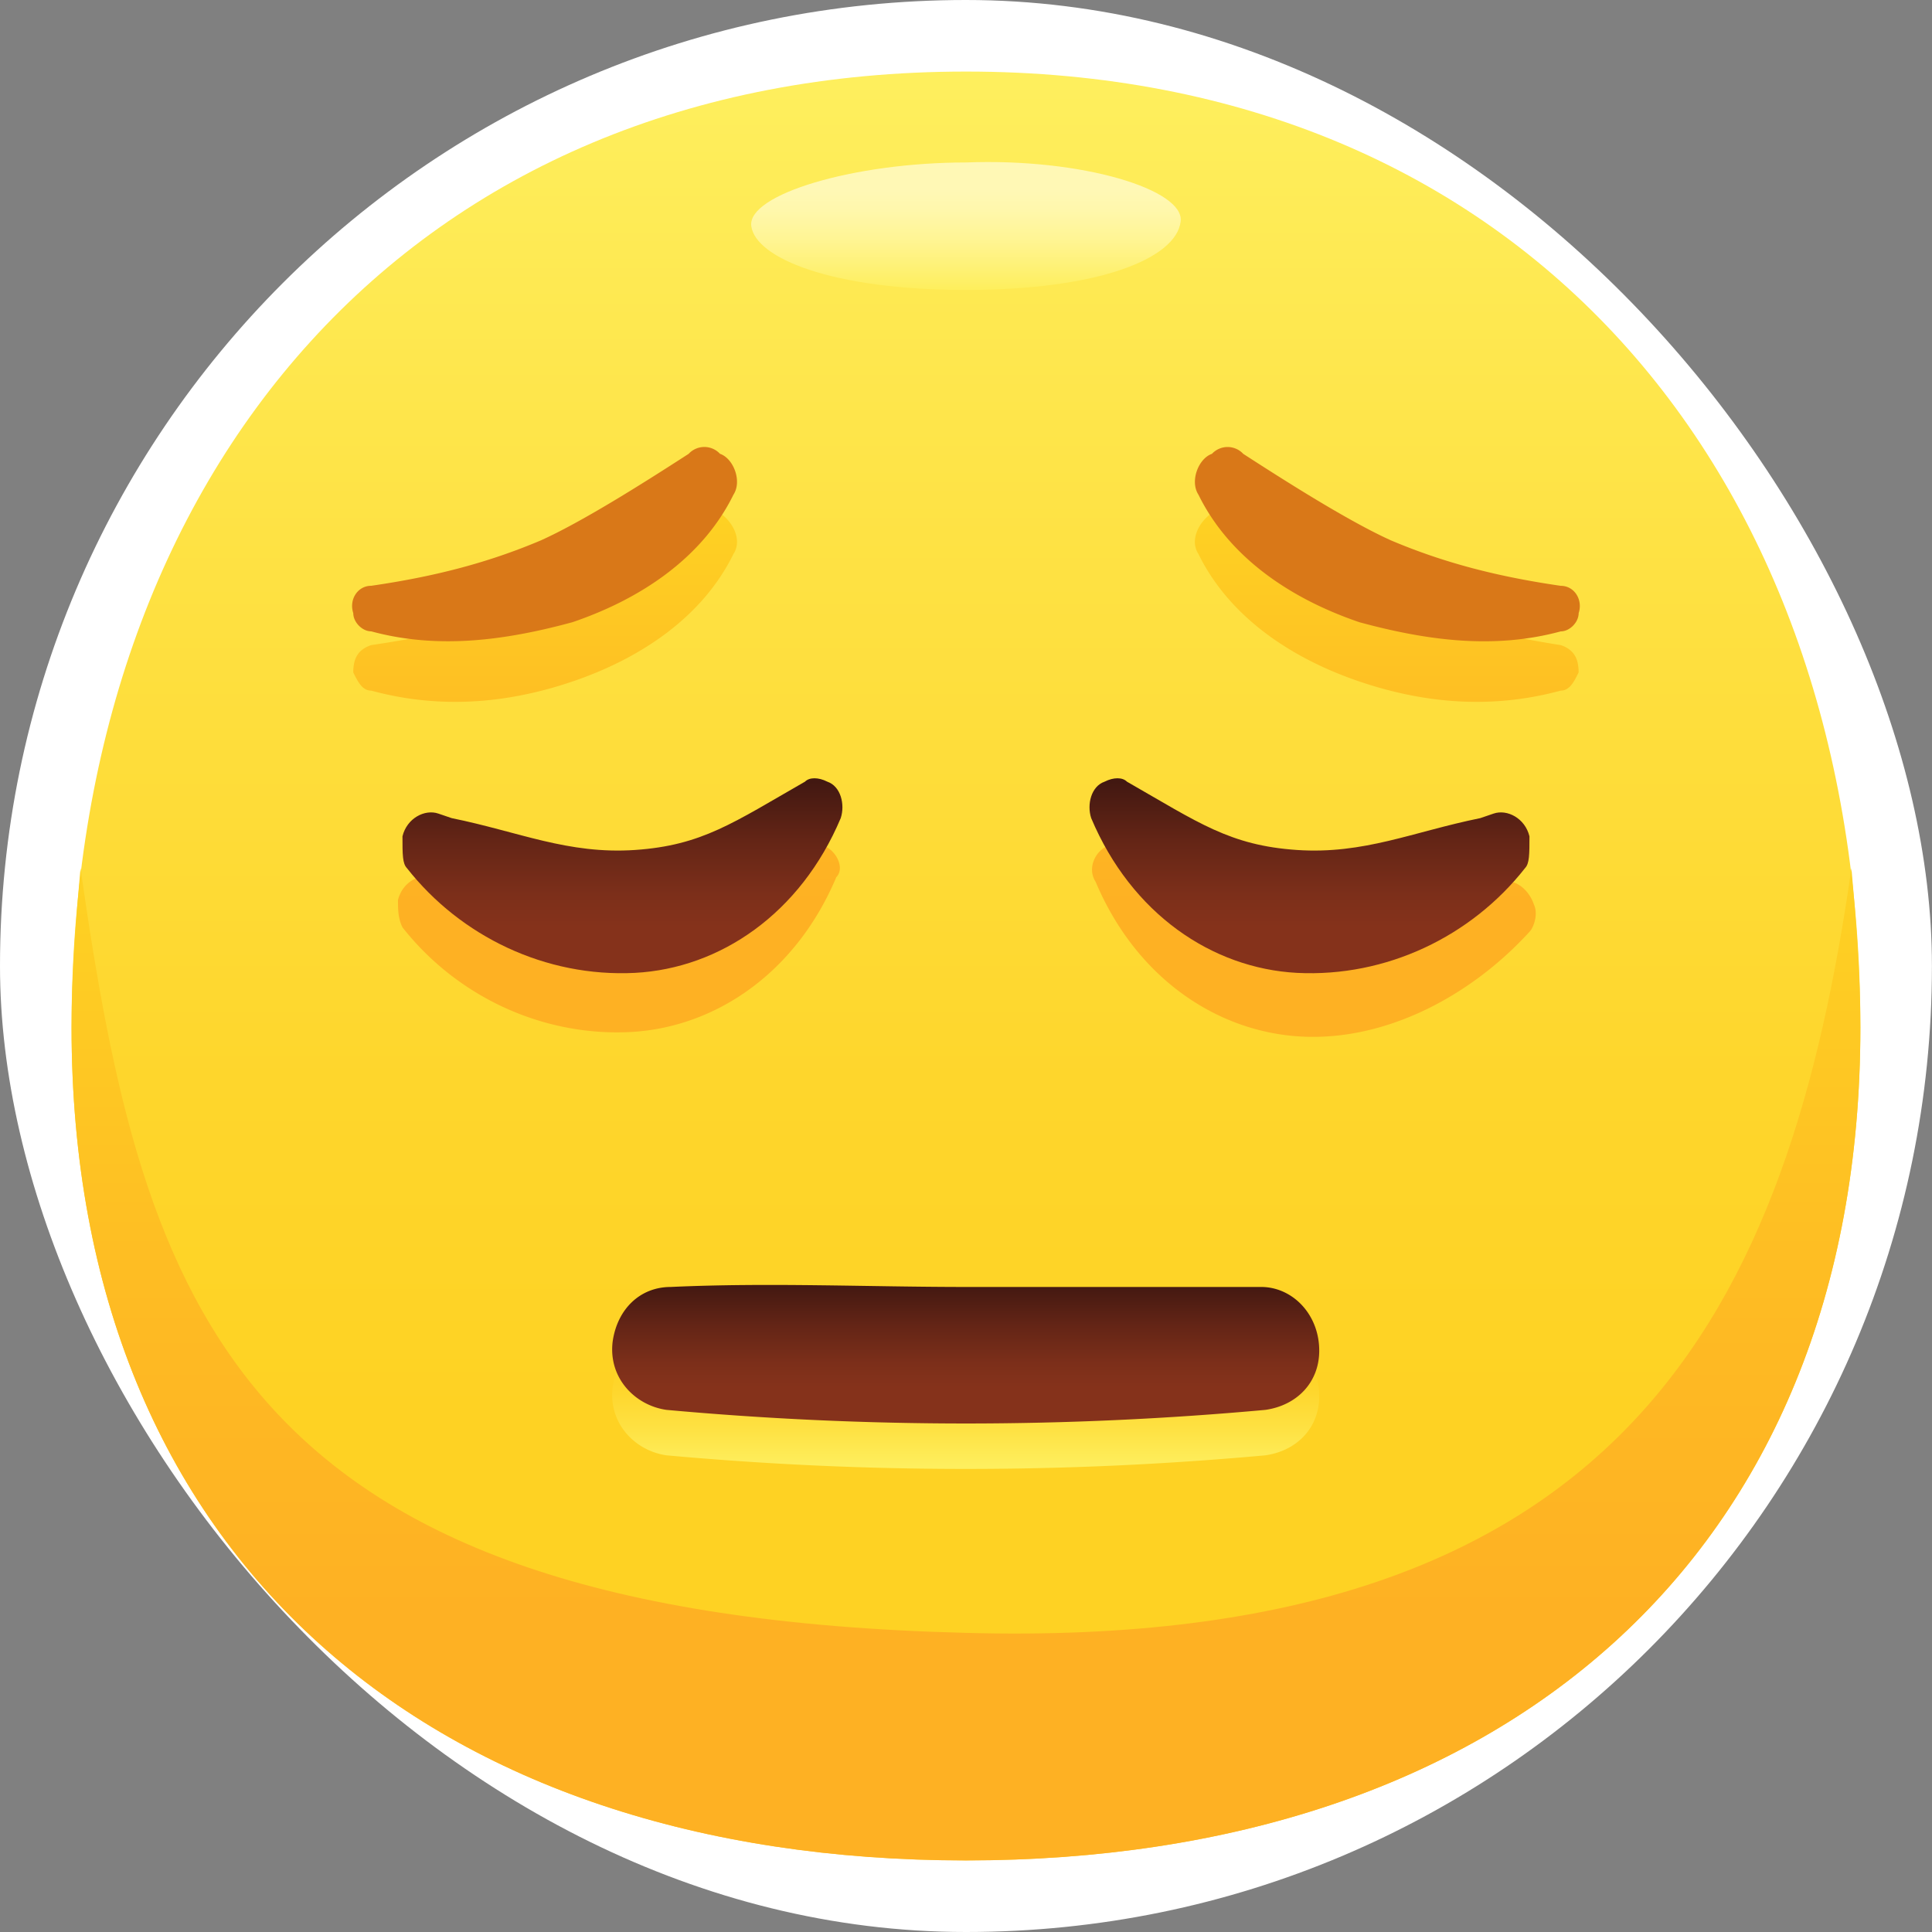 <svg width="54" height="54" fill="none" xmlns="http://www.w3.org/2000/svg"><rect width="100%" height="100%" fill="#808080" stroke="none"/><rect width="53.998" height="54" rx="26.999" fill="#fff"/><path d="M51.998 28.717c0 14.885-10.124 23.281-24.999 23.281C12.125 51.998 2 43.602 2 28.717 2 13.196 11.5 2 27 2c15.499 0 24.998 11.196 24.998 26.717z" fill="url(#paint0_linear)"/><path d="M27 45.639C6.5 45.13 4 36.479 2.25 24.266c-.125 1.4-.25 2.926-.25 4.452C2 43.603 12.125 52 27 52c14.874 0 24.998-8.397 24.998-23.282 0-1.526-.125-3.053-.25-4.452-1.75 12.213-6.25 21.882-24.749 21.373z" fill="url(#paint1_linear)"/><path d="M32.999 6.195c-.125 1.018-2.25 1.909-6 1.909s-5.875-.89-6-1.781c-.125-.891 2.875-1.782 6-1.782 3.25-.127 6.125.764 6 1.654z" fill="url(#paint2_linear)"/><path d="M15.124 16.759c1.125-.51 2.75-1.527 4.125-2.418a1.05 1.05 0 01.875 0c.375.255.625.764.375 1.146-.875 1.78-2.625 2.926-4.5 3.562-1.875.636-3.75.763-5.625.254-.25 0-.375-.254-.5-.509 0-.381.125-.636.5-.763 1.75-.255 3.375-.636 4.75-1.272zm15.874 6.87c-.375.127-.625.636-.375 1.017 1.125 2.672 3.375 4.199 5.75 4.326 2.375.127 4.75-1.145 6.375-2.926.125-.127.25-.509.125-.763-.125-.382-.5-.764-1-.637l-.375.128c-1.75.381-3.125.89-5.125.89-1.75-.127-2.625-.763-4.75-1.908-.125-.255-.375-.255-.625-.127zm-8 0c-.25-.128-.5-.128-.624 0-2 1.145-2.875 1.78-4.75 1.908-1.875.127-3.25-.509-5.125-.89l-.375-.128c-.375-.127-.875.128-1 .636 0 .255 0 .51.125.764 1.5 1.908 3.875 3.053 6.375 2.926 2.375-.127 4.625-1.654 5.75-4.326.25-.254 0-.763-.375-.89zm21.125-4.835c0-.381-.125-.636-.5-.763-1.625-.255-3.25-.636-4.75-1.272-1.125-.51-2.75-1.527-4.125-2.418a1.05 1.05 0 00-.875 0c-.375.255-.625.764-.375 1.146.875 1.78 2.625 2.926 4.5 3.562 1.875.636 3.75.763 5.625.254.25 0 .375-.254.5-.509z" fill="url(#paint3_linear)"/><path d="M18.749 37.24c2.75-.127 5.5 0 8.25 0h8.25c.874 0 1.624.764 1.624 1.782 0 .89-.625 1.526-1.5 1.654a92.195 92.195 0 01-16.749 0c-.875-.128-1.625-.89-1.5-1.909.125-.89.75-1.526 1.625-1.526z" fill="url(#paint4_linear)"/><path d="M18.749 35.971c2.75-.127 5.5 0 8.25 0h8.25c.874 0 1.624.763 1.624 1.781 0 .89-.625 1.527-1.5 1.654a92.23 92.23 0 01-16.749 0c-.875-.127-1.625-.89-1.5-1.908.125-.89.75-1.527 1.625-1.527z" fill="url(#paint5_linear)"/><path d="M19.249 12.684c-1.375.89-3 1.908-4.125 2.417-1.5.636-3 1.018-4.75 1.272-.375 0-.625.382-.5.764 0 .254.25.509.5.509 1.875.509 3.75.254 5.625-.255 1.875-.636 3.625-1.78 4.5-3.562.25-.382 0-1.018-.375-1.145a.597.597 0 00-.875 0zM34.749 12.685c1.375.89 3 1.908 4.125 2.417 1.5.636 3 1.018 4.75 1.272.375 0 .625.382.5.764 0 .254-.25.509-.5.509-1.875.509-3.75.254-5.625-.255-1.875-.636-3.625-1.78-4.5-3.562-.25-.382 0-1.018.375-1.145a.597.597 0 01.875 0z" fill="#D97818"/><path d="M11.374 24.265c1.5 1.909 3.875 3.054 6.375 2.927 2.375-.128 4.625-1.654 5.75-4.326.125-.382 0-.89-.375-1.018-.25-.127-.5-.127-.625 0-2 1.145-2.875 1.781-4.75 1.909-1.875.127-3.25-.51-5.124-.89l-.376-.128c-.375-.127-.875.127-1 .636 0 .509 0 .763.125.89z" fill="url(#paint6_linear)"/><path d="M42.624 24.266c-1.5 1.908-3.875 3.053-6.375 2.926-2.375-.128-4.625-1.654-5.75-4.326-.125-.381 0-.89.375-1.018.25-.127.5-.127.625 0 2 1.145 2.875 1.782 4.75 1.909s3.25-.51 5.125-.89l.375-.128c.375-.127.875.127 1 .636 0 .509 0 .763-.125.89z" fill="url(#paint7_linear)"/><defs><linearGradient id="paint0_linear" x1="26.999" y1="52.041" x2="26.999" y2="2" gradientUnits="userSpaceOnUse"><stop offset=".25" stop-color="#FED223"/><stop offset=".437" stop-color="#FED62C"/><stop offset=".741" stop-color="#FEE244"/><stop offset="1" stop-color="#FEEF5E"/></linearGradient><linearGradient id="paint1_linear" x1="26.999" y1="52.042" x2="26.999" y2="24.218" gradientUnits="userSpaceOnUse"><stop offset=".25" stop-color="#FEB123"/><stop offset=".537" stop-color="#FEBA23"/><stop offset="1" stop-color="#FED223"/></linearGradient><linearGradient id="paint2_linear" x1="26.998" y1="4.457" x2="26.998" y2="8.053" gradientUnits="userSpaceOnUse"><stop offset=".25" stop-color="#FFF8B5"/><stop offset=".39" stop-color="#FFF7AC"/><stop offset=".619" stop-color="#FFF594"/><stop offset=".907" stop-color="#FEF06C"/><stop offset="1" stop-color="#FEEF5E"/></linearGradient><linearGradient id="paint3_linear" x1="26.998" y1="28.958" x2="26.998" y2="14.211" gradientUnits="userSpaceOnUse"><stop offset=".25" stop-color="#FEB123"/><stop offset=".537" stop-color="#FEBA23"/><stop offset="1" stop-color="#FED223"/></linearGradient><linearGradient id="paint4_linear" x1="26.998" y1="40.984" x2="26.998" y2="37.168" gradientUnits="userSpaceOnUse"><stop stop-color="#FEEF5E"/><stop offset=".259" stop-color="#FEE244"/><stop offset=".563" stop-color="#FED62C"/><stop offset=".75" stop-color="#FED223"/></linearGradient><linearGradient id="paint5_linear" x1="26.998" y1="39.715" x2="26.998" y2="35.899" gradientUnits="userSpaceOnUse"><stop offset=".25" stop-color="#85321B"/><stop offset=".42" stop-color="#7C2F1A"/><stop offset=".698" stop-color="#642516"/><stop offset="1" stop-color="#421811"/></linearGradient><linearGradient id="paint6_linear" x1="17.369" y1="27.262" x2="17.369" y2="21.855" gradientUnits="userSpaceOnUse"><stop offset=".25" stop-color="#85321B"/><stop offset=".42" stop-color="#7C2F1A"/><stop offset=".698" stop-color="#642516"/><stop offset="1" stop-color="#421811"/></linearGradient><linearGradient id="paint7_linear" x1="36.629" y1="27.262" x2="36.629" y2="21.855" gradientUnits="userSpaceOnUse"><stop offset=".25" stop-color="#85321B"/><stop offset=".42" stop-color="#7C2F1A"/><stop offset=".698" stop-color="#642516"/><stop offset="1" stop-color="#421811"/></linearGradient></defs></svg>